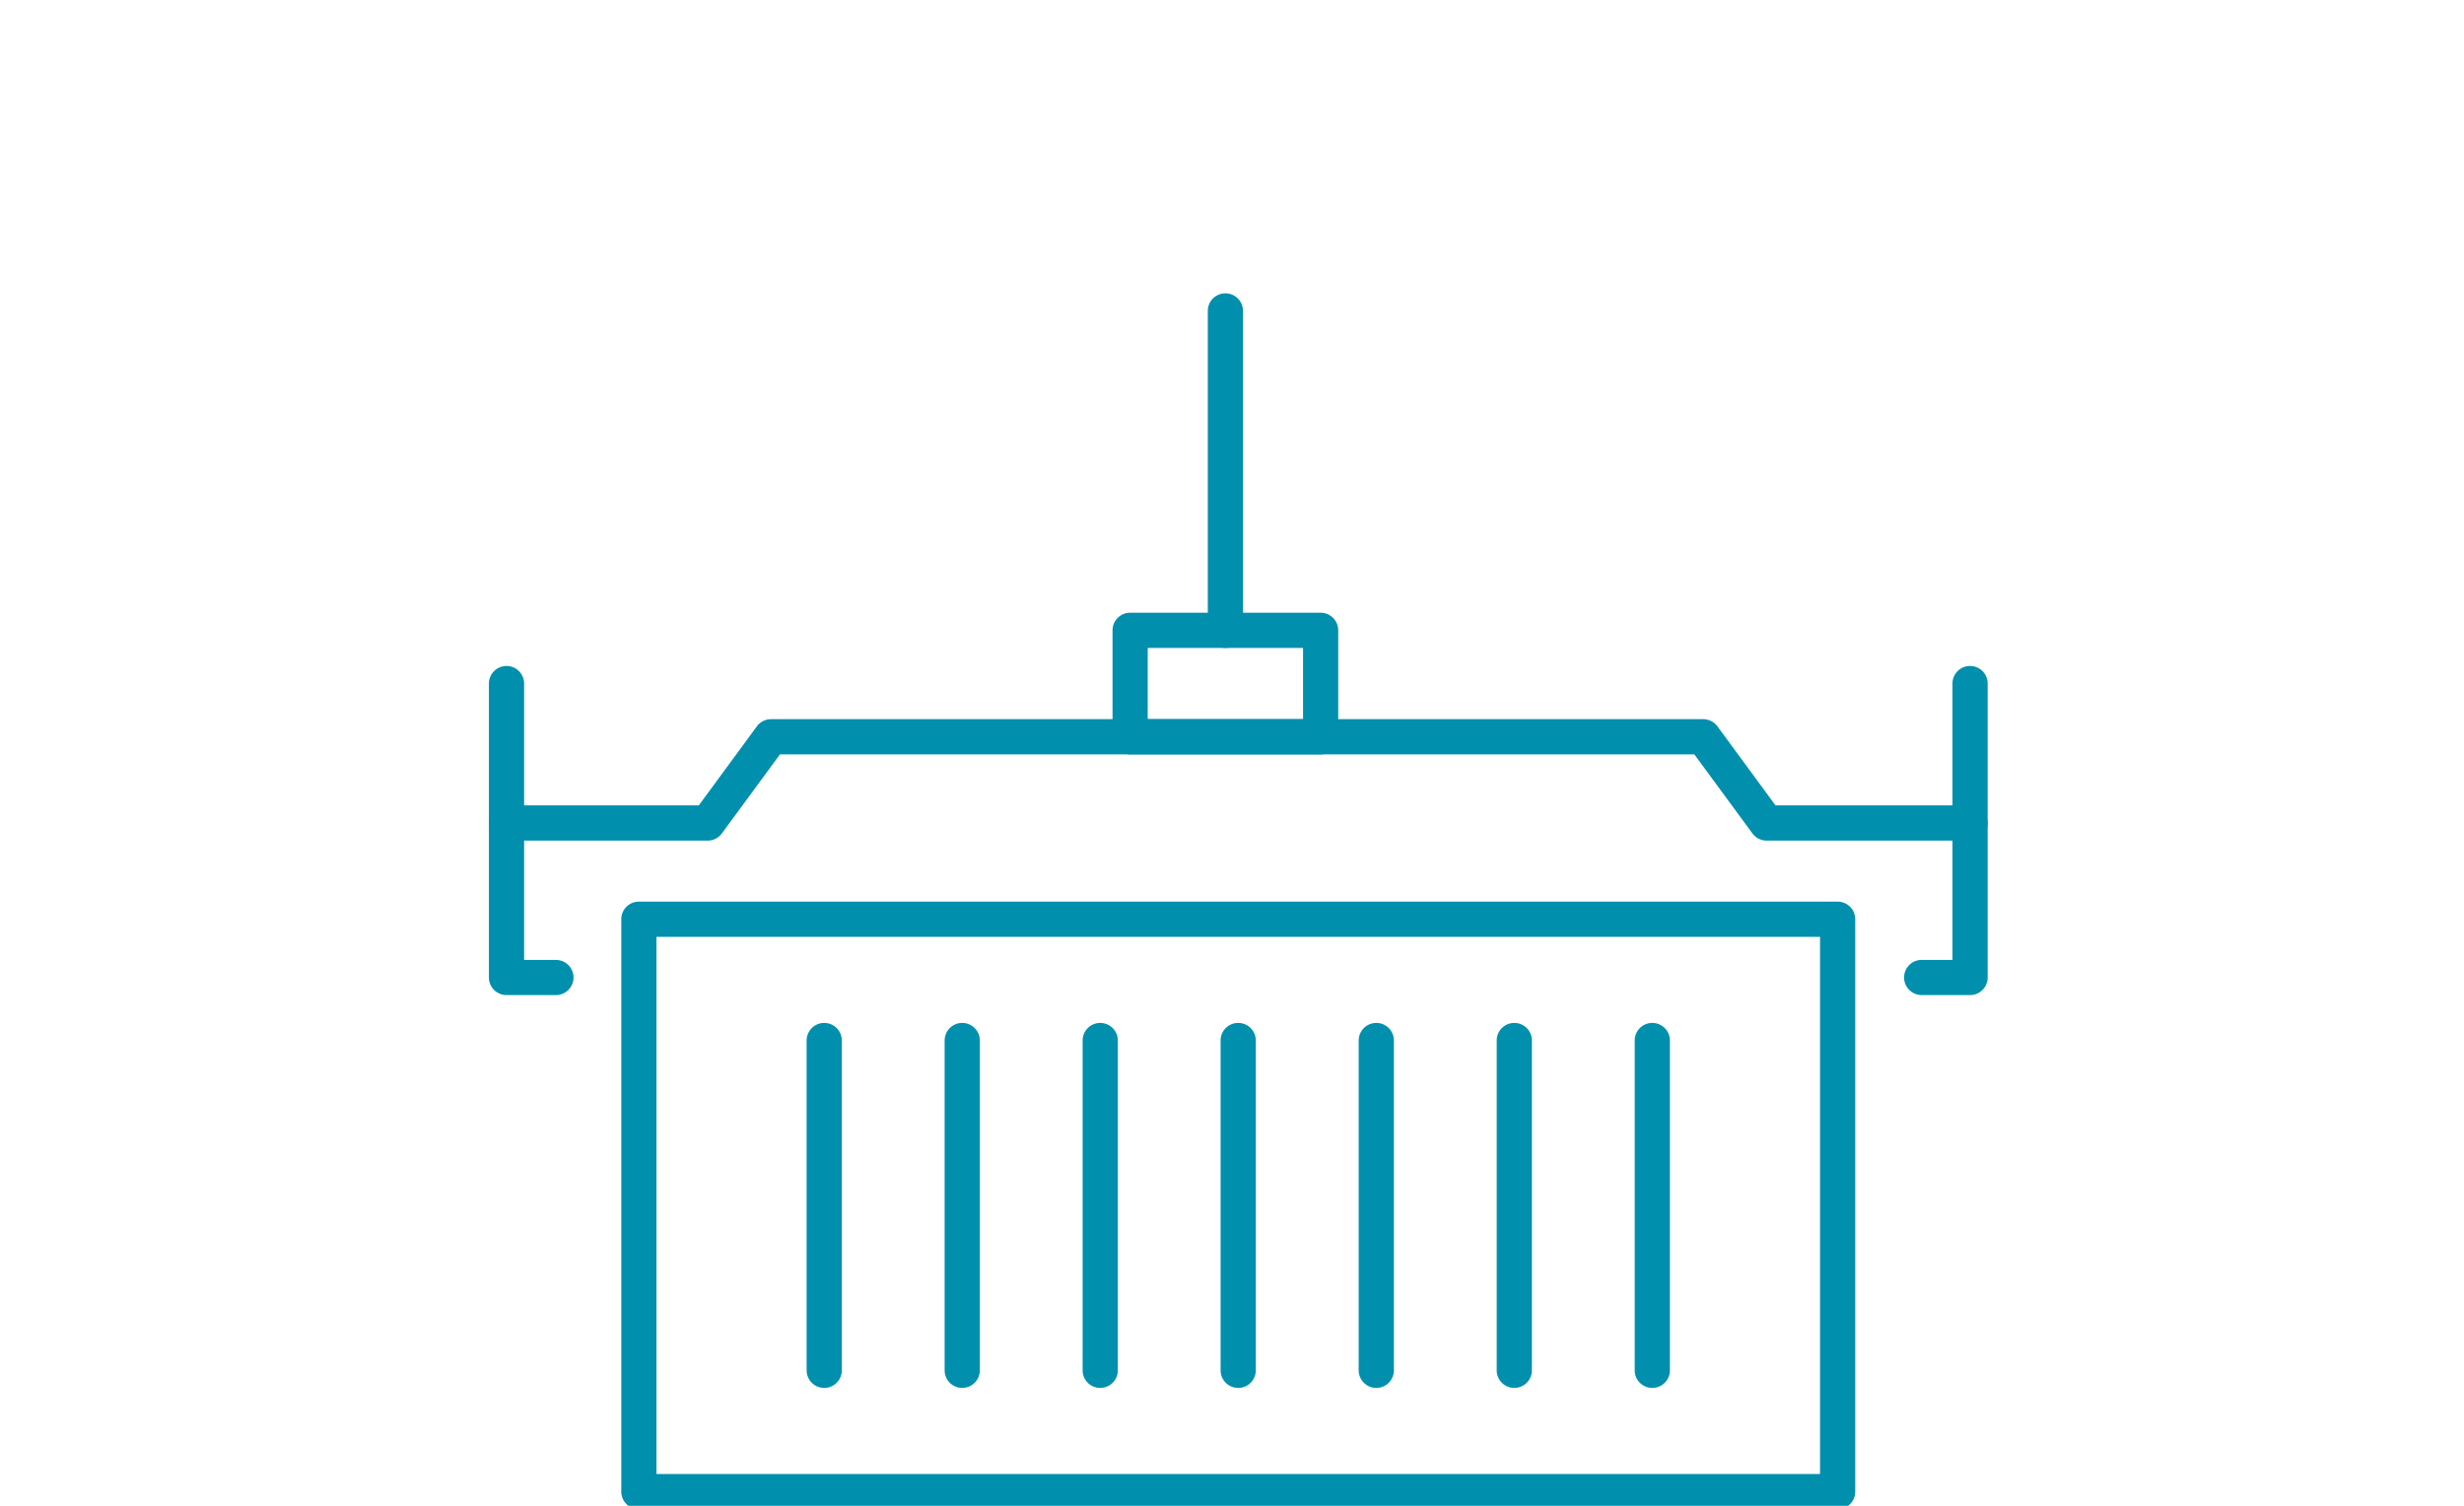 <svg xmlns="http://www.w3.org/2000/svg" xmlns:xlink="http://www.w3.org/1999/xlink" width="126" height="77" viewBox="0 0 126 77">
  <defs>
    <clipPath id="clip-Container_126x77px">
      <rect width="126" height="77"/>
    </clipPath>
  </defs>
  <g id="Container_126x77px" data-name="Container 126x77px" clip-path="url(#clip-Container_126x77px)">
    <g id="Group_3367" data-name="Group 3367" transform="translate(358.717 -137.245)">
      <g id="Group_2863" data-name="Group 2863">
        <g id="Group_2793" data-name="Group 2793">
          <path id="Path_2902" data-name="Path 2902" d="M-257.979,180.23h-10.4a.9.9,0,0,1-.725-.367l-2.971-4.042h-46.758l-2.97,4.042a.9.9,0,0,1-.725.367h-10.287a.9.9,0,0,1-.9-.9.9.9,0,0,1,.9-.9h9.831l2.97-4.041a.9.9,0,0,1,.725-.368h47.669a.9.9,0,0,1,.725.367l2.971,4.042h9.945a.9.9,0,0,1,.9.9A.9.9,0,0,1-257.979,180.23Z" fill="#008fad"/>
          <path id="Path_2903" data-name="Path 2903" d="M-330.29,188.13h-2.526a.9.9,0,0,1-.9-.9V172.2a.9.9,0,0,1,.9-.9.9.9,0,0,1,.9.9v14.132h1.627a.9.9,0,0,1,.9.9A.9.9,0,0,1-330.29,188.13Z" fill="#008fad"/>
          <path id="Path_2904" data-name="Path 2904" d="M-257.976,188.13h-2.473a.9.9,0,0,1-.9-.9.9.9,0,0,1,.9-.9h1.574V172.2a.9.9,0,0,1,.9-.9.9.9,0,0,1,.9.9V187.23A.9.9,0,0,1-257.976,188.13Z" fill="#008fad"/>
          <path id="Path_2905" data-name="Path 2905" d="M-291.185,175.821h-9.741a.9.9,0,0,1-.9-.9v-5.443a.9.9,0,0,1,.9-.9h9.741a.9.9,0,0,1,.9.9v5.443A.9.9,0,0,1-291.185,175.821Zm-8.841-1.8h7.942v-3.644h-7.942Z" fill="#008fad"/>
          <path id="Path_2906" data-name="Path 2906" d="M-296.055,170.377a.9.9,0,0,1-.9-.9V153.145a.9.9,0,0,1,.9-.9.9.9,0,0,1,.9.9v16.333A.9.9,0,0,1-296.055,170.377Z" fill="#008fad"/>
        </g>
        <g id="Group_2795" data-name="Group 2795">
          <path id="Path_2907" data-name="Path 2907" d="M-264.747,214.421h-61.3a.9.9,0,0,1-.9-.9v-29.27a.9.9,0,0,1,.9-.9h61.3a.9.9,0,0,1,.9.9v29.27A.9.9,0,0,1-264.747,214.421Zm-60.4-1.8h59.5V185.151h-59.5Z" fill="#008fad"/>
          <g id="Group_2794" data-name="Group 2794">
            <path id="Path_2908" data-name="Path 2908" d="M-316.569,208.218a.9.9,0,0,1-.9-.9V190.454a.9.9,0,0,1,.9-.9.9.9,0,0,1,.9.9v16.864A.9.9,0,0,1-316.569,208.218Z" fill="#008fad"/>
            <path id="Path_2909" data-name="Path 2909" d="M-309.512,208.218a.9.9,0,0,1-.9-.9V190.454a.9.9,0,0,1,.9-.9.9.9,0,0,1,.9.9v16.864A.9.9,0,0,1-309.512,208.218Z" fill="#008fad"/>
            <path id="Path_2910" data-name="Path 2910" d="M-302.455,208.218a.9.9,0,0,1-.9-.9V190.454a.9.9,0,0,1,.9-.9.9.9,0,0,1,.9.9v16.864A.9.9,0,0,1-302.455,208.218Z" fill="#008fad"/>
            <path id="Path_2911" data-name="Path 2911" d="M-295.4,208.218a.9.9,0,0,1-.9-.9V190.454a.9.9,0,0,1,.9-.9.9.9,0,0,1,.9.9v16.864A.9.9,0,0,1-295.4,208.218Z" fill="#008fad"/>
            <path id="Path_2912" data-name="Path 2912" d="M-288.338,208.218a.9.9,0,0,1-.9-.9V190.454a.9.9,0,0,1,.9-.9.9.9,0,0,1,.9.9v16.864A.9.9,0,0,1-288.338,208.218Z" fill="#008fad"/>
            <path id="Path_2913" data-name="Path 2913" d="M-281.281,208.218a.9.9,0,0,1-.9-.9V190.454a.9.9,0,0,1,.9-.9.9.9,0,0,1,.9.9v16.864A.9.9,0,0,1-281.281,208.218Z" fill="#008fad"/>
            <path id="Path_2914" data-name="Path 2914" d="M-274.224,208.218a.9.9,0,0,1-.9-.9V190.454a.9.9,0,0,1,.9-.9.9.9,0,0,1,.9.9v16.864A.9.9,0,0,1-274.224,208.218Z" fill="#008fad"/>
          </g>
        </g>
      </g>
    </g>
  </g>
</svg>
